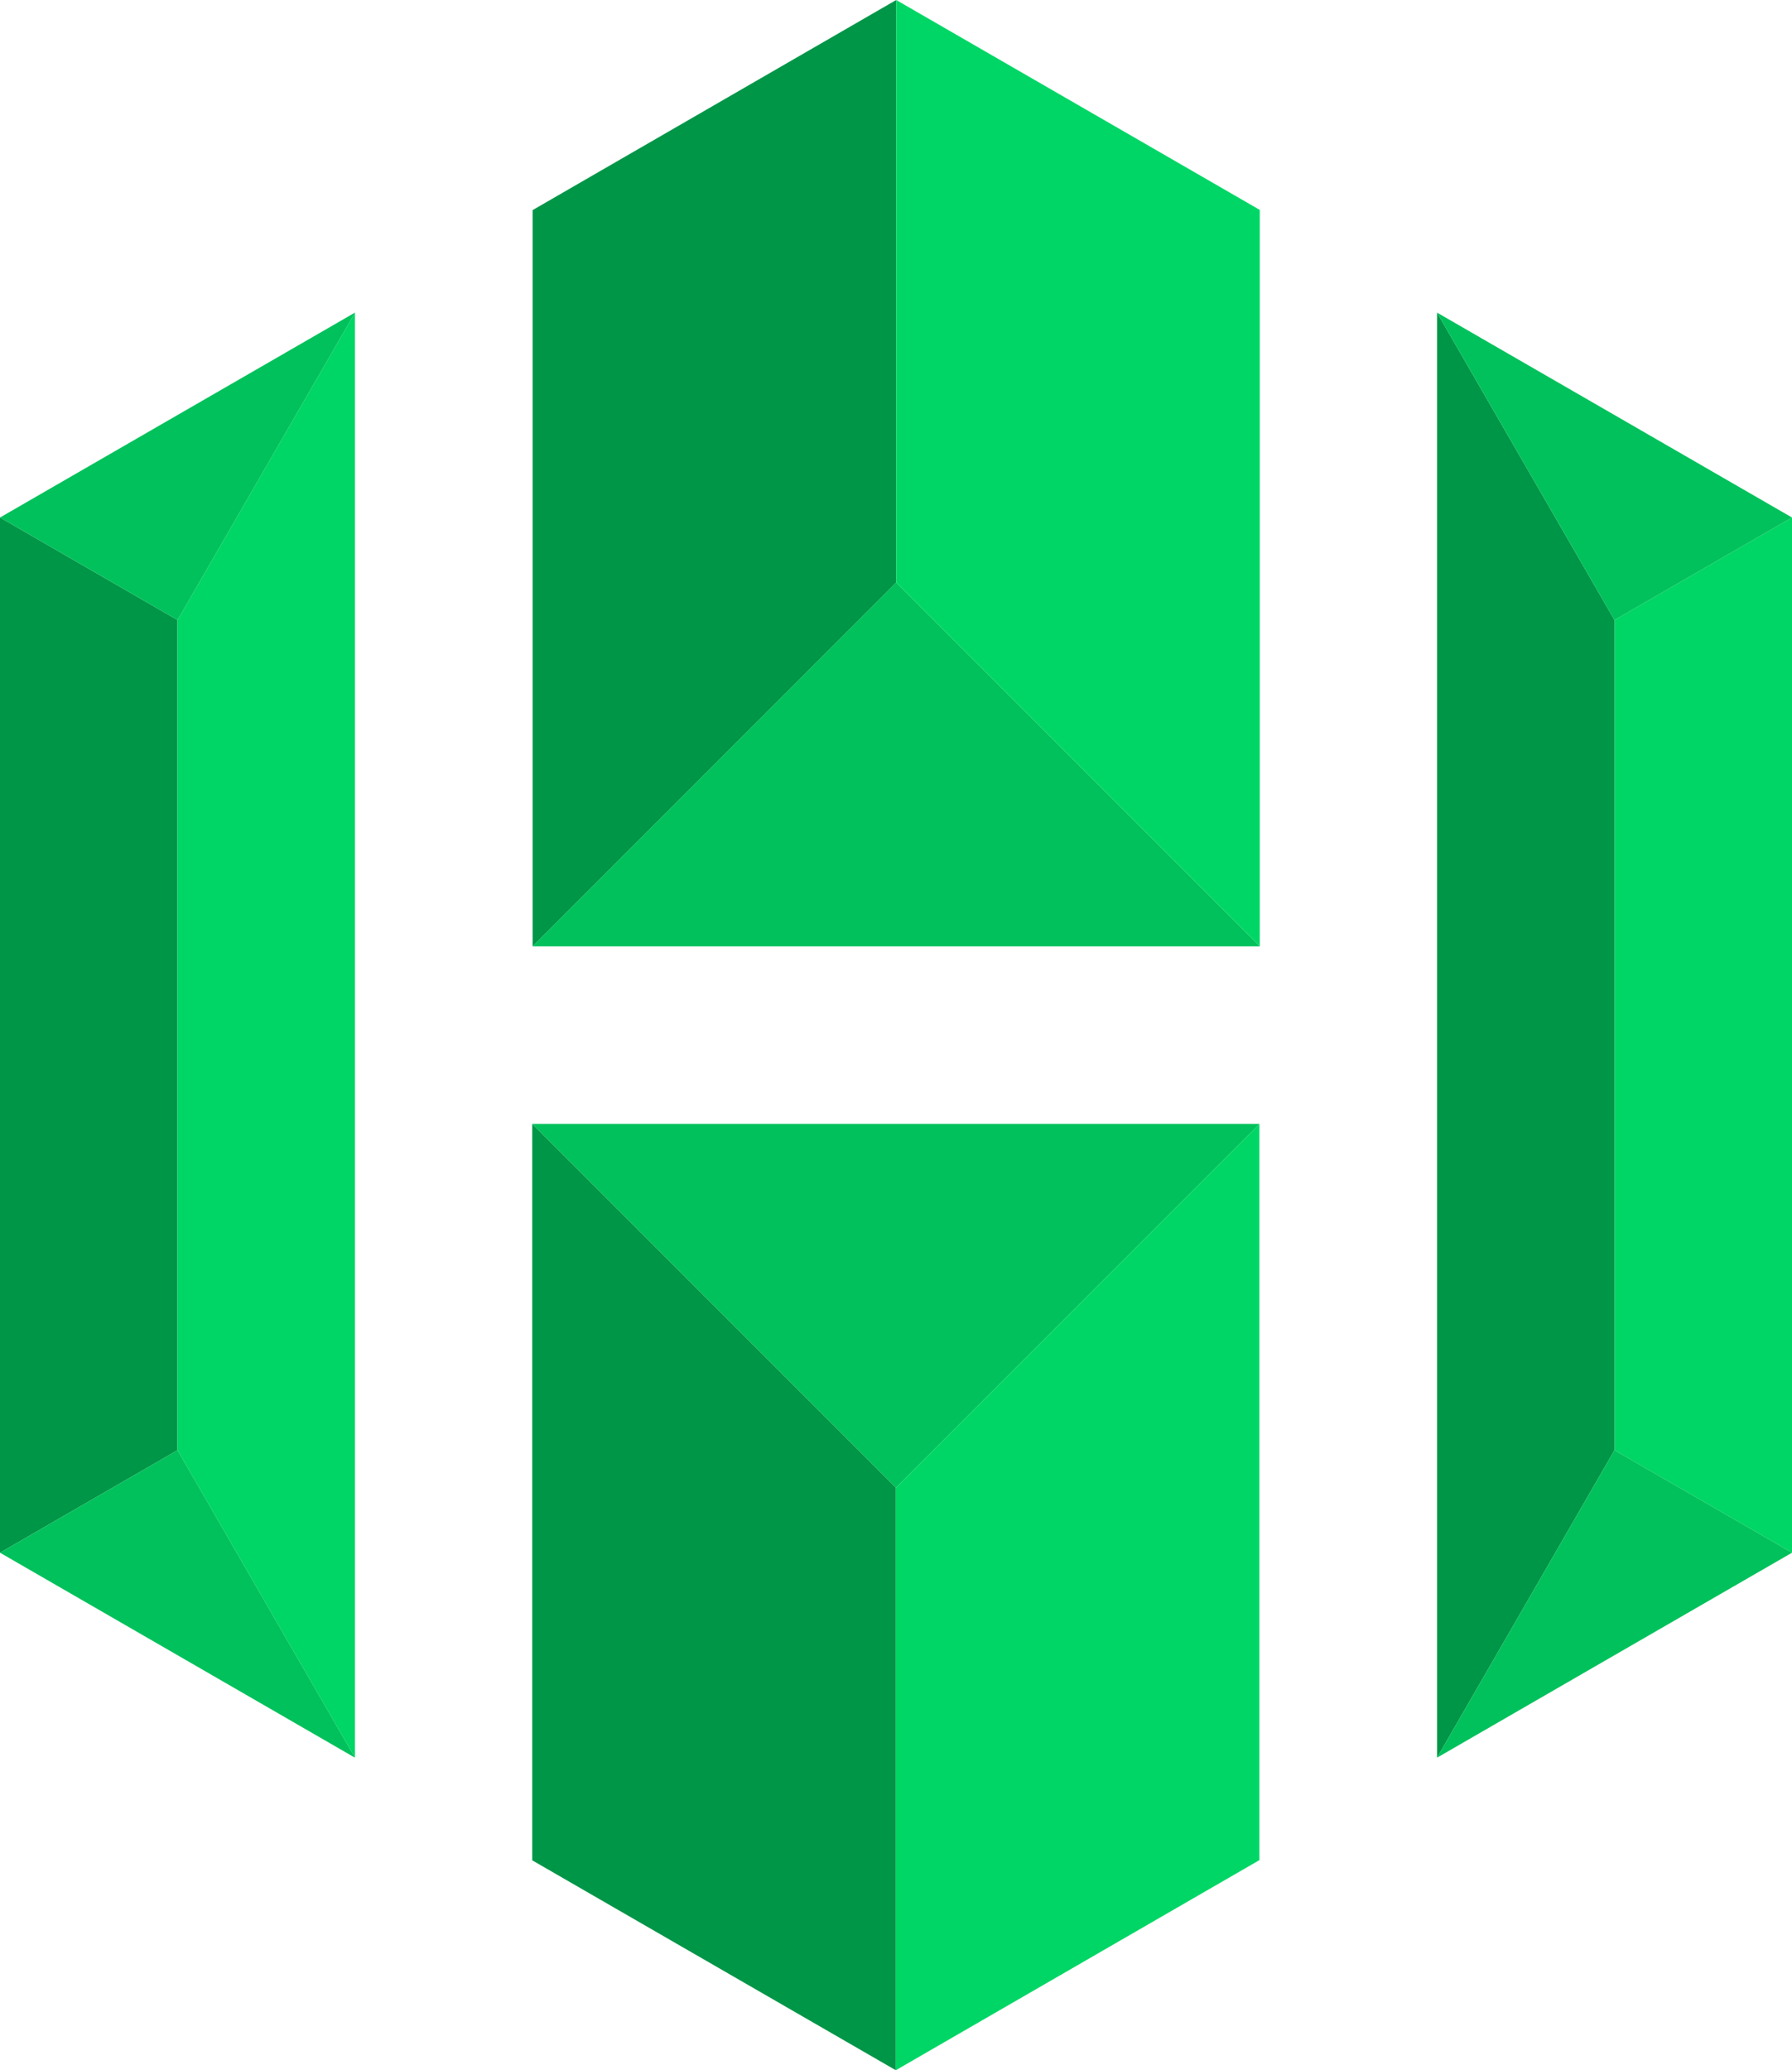 <svg xmlns="http://www.w3.org/2000/svg" viewBox="0 0 302.65 349.54"><defs><style>.cls-1{fill:#009647;}.cls-2{fill:#00d665;}.cls-3{fill:#00c15b;}</style></defs><title>Logo</title><g id="Layer_2" data-name="Layer 2"><g id="D2"><polygon class="cls-1" points="29.97 104.68 29.97 244.86 0 262.16 0 87.38 29.97 104.68"/><polygon class="cls-2" points="59.95 52.79 59.95 296.77 29.98 244.85 29.97 244.85 29.97 104.69 29.98 104.69 59.95 52.79"/><polygon class="cls-3" points="59.95 52.78 59.95 52.79 29.98 104.69 29.97 104.69 29.97 104.68 0 87.38 29.97 70.08 59.95 52.78"/><polygon class="cls-3" points="59.95 296.77 29.97 279.46 0 262.16 29.97 244.86 29.97 244.85 29.98 244.85 59.95 296.77"/><polygon class="cls-3" points="212.76 159.76 212.76 159.78 89.96 159.78 89.96 159.75 102.91 146.8 151.35 98.35 199.81 146.81 212.76 159.76"/><polygon class="cls-1" points="151.36 0 151.36 98.36 151.35 98.35 102.91 146.8 89.96 159.75 89.96 35.47 151.36 0"/><polygon class="cls-2" points="212.76 35.44 212.76 159.76 199.81 146.81 151.36 98.36 151.36 0 212.76 35.44"/><polygon class="cls-2" points="272.68 104.68 272.68 244.86 302.65 262.16 302.65 87.38 272.68 104.68"/><polygon class="cls-1" points="242.7 52.79 242.7 296.77 272.67 244.85 272.68 244.85 272.68 104.69 272.67 104.69 242.7 52.79"/><polygon class="cls-3" points="242.7 52.78 242.7 52.79 272.67 104.69 272.68 104.69 272.68 104.68 302.65 87.38 272.68 70.08 242.7 52.78"/><polygon class="cls-3" points="242.7 296.77 272.68 279.46 302.65 262.16 272.68 244.86 272.68 244.85 272.67 244.85 242.7 296.77"/><polygon class="cls-3" points="89.89 189.78 89.89 189.76 212.69 189.76 212.69 189.79 199.74 202.74 151.3 251.19 102.84 202.73 89.89 189.78"/><polygon class="cls-2" points="151.29 349.54 151.29 251.18 151.3 251.19 199.74 202.74 212.69 189.79 212.69 314.07 151.29 349.54"/><polygon class="cls-1" points="89.89 314.1 89.89 189.78 102.84 202.73 151.29 251.18 151.29 349.54 89.89 314.1"/></g></g></svg>